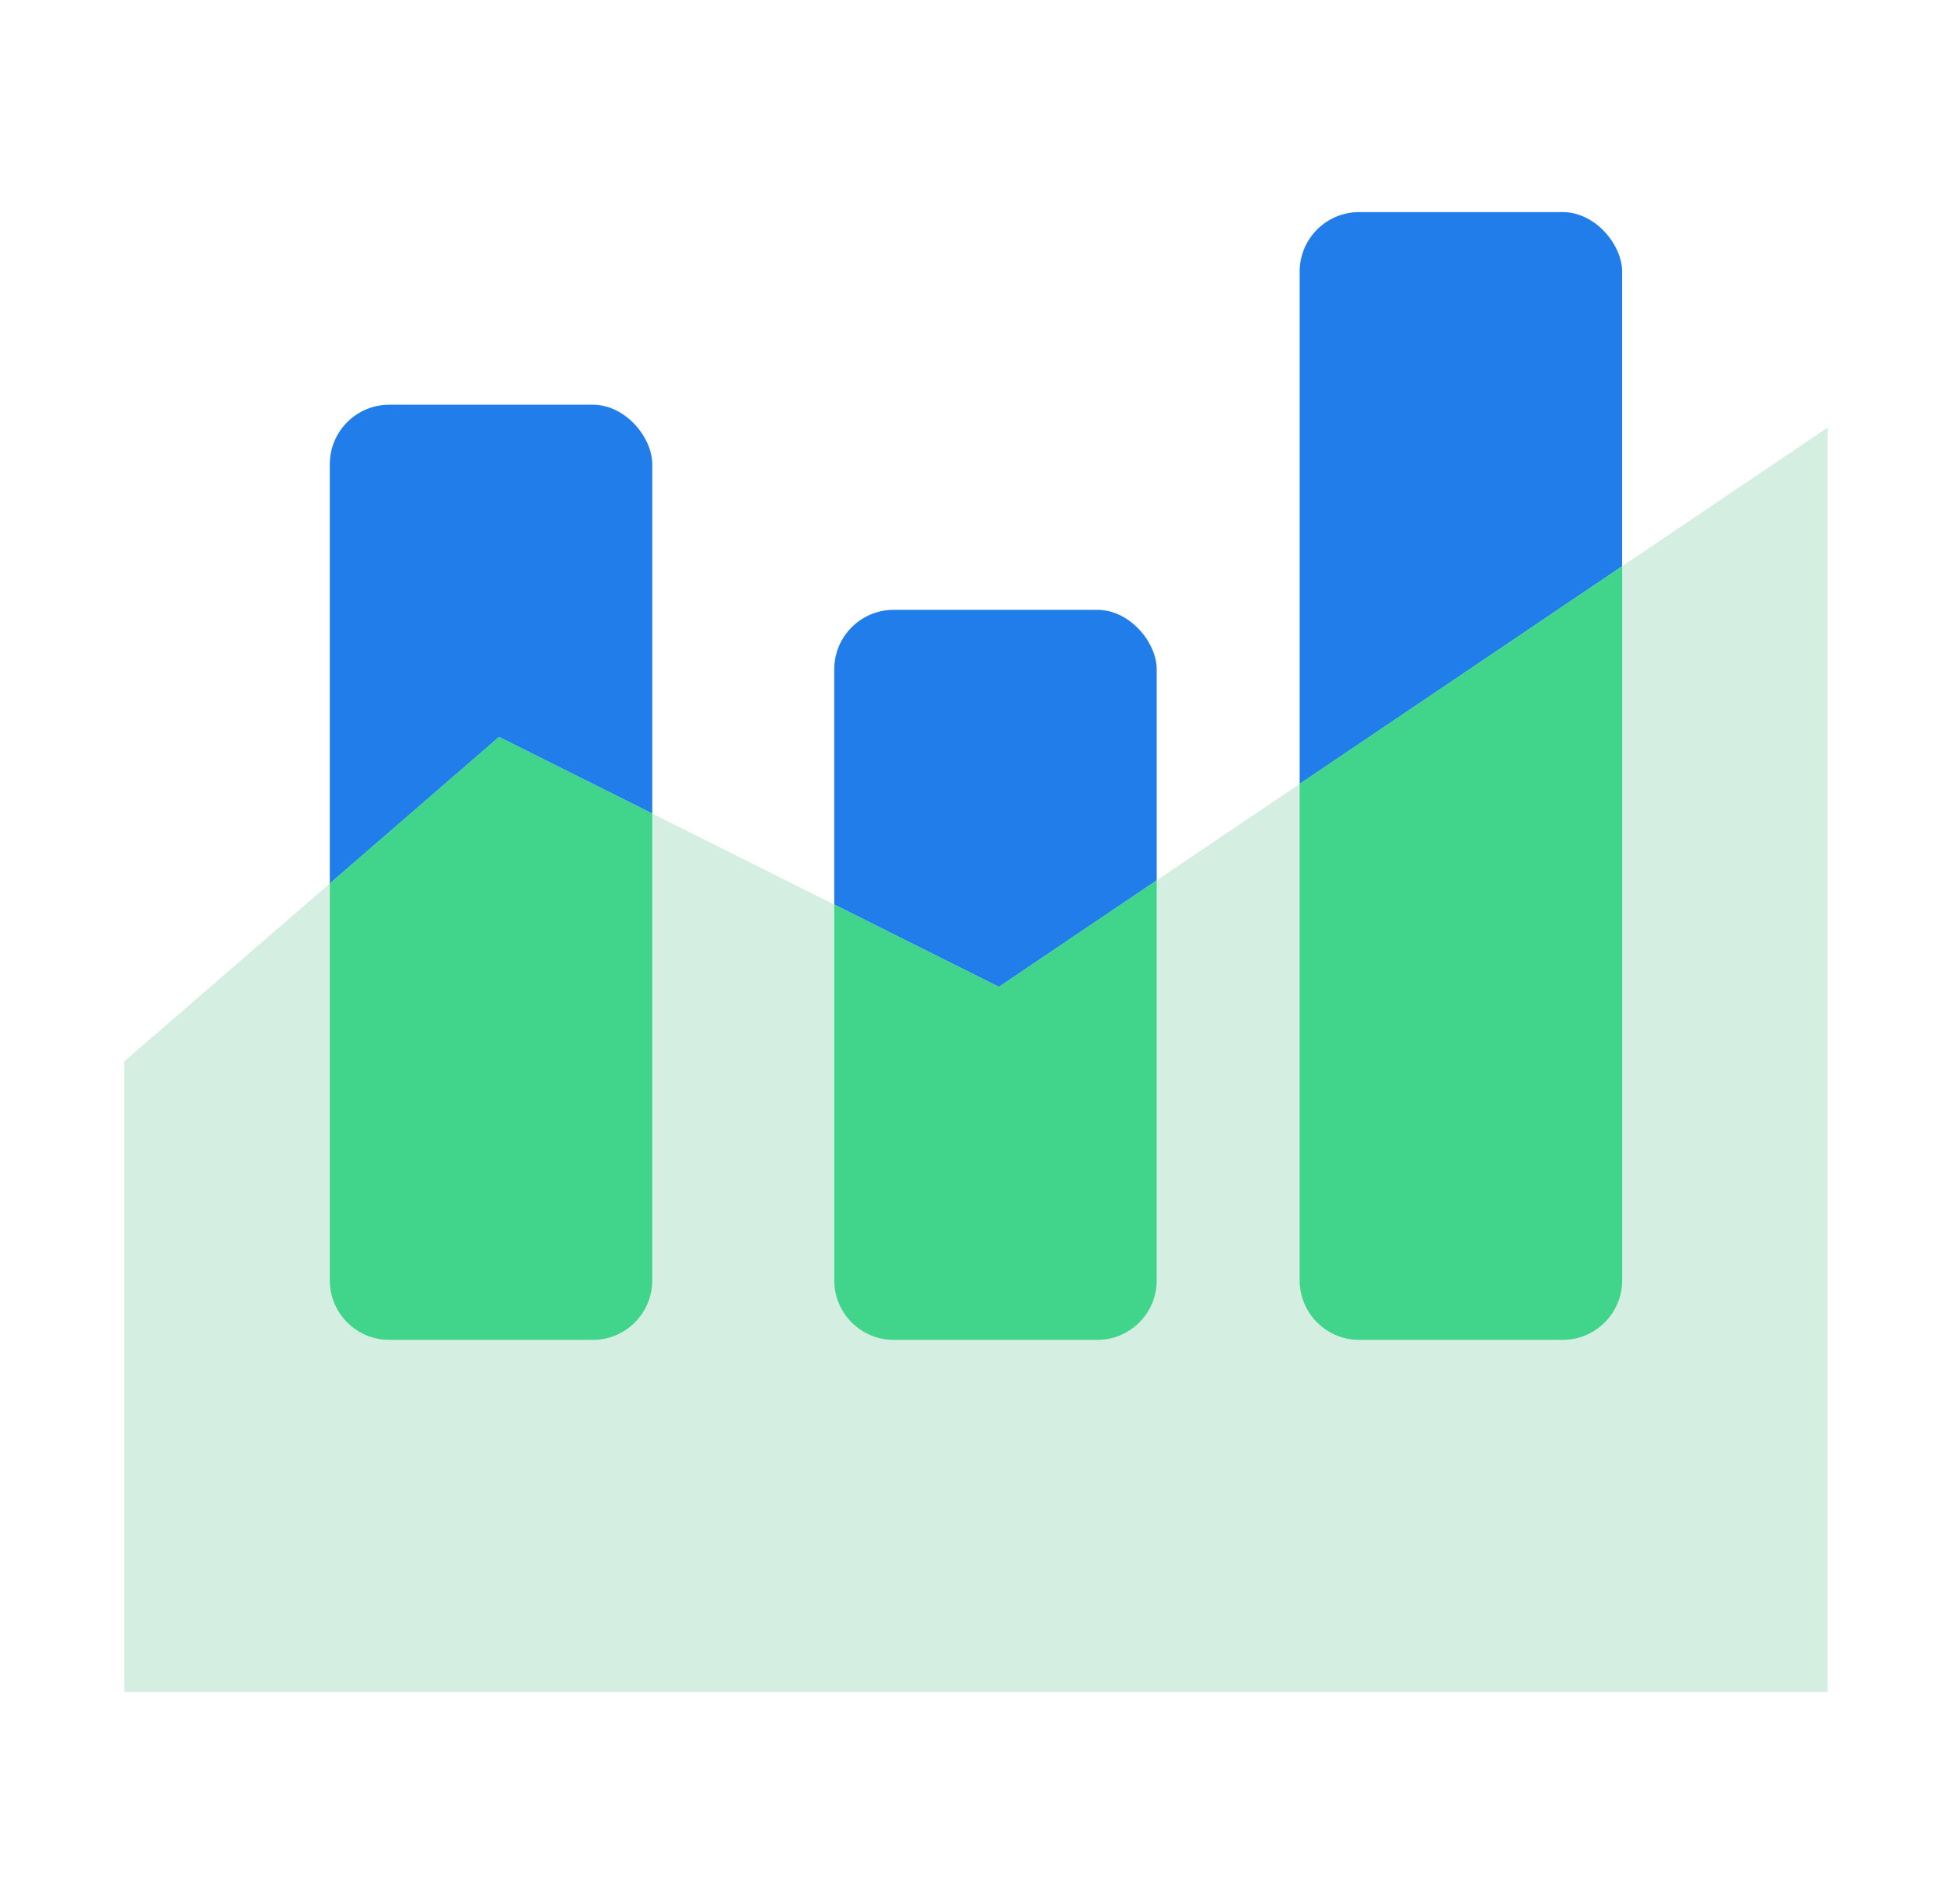 <?xml version="1.0" encoding="UTF-8"?>
<svg xmlns="http://www.w3.org/2000/svg" width="49" height="48" viewBox="0 0 49 48" fill="none">
  <rect x="8.313" y="10.203" width="8.128" height="23.575" rx="1.5" fill="#207DE9"></rect>
  <rect x="21.028" y="15.374" width="8.128" height="18.404" rx="1.5" fill="#207DE9"></rect>
  <rect x="32.759" y="5.347" width="8.128" height="28.432" rx="1.5" fill="#207DE9"></rect>
  <path d="M25.178 24.879L12.579 18.579L3.133 26.757V42.653H46.068V10.778L25.178 24.879Z" fill="#D4EFE2"></path>
  <path fill-rule="evenodd" clip-rule="evenodd" d="M40.888 14.275L32.759 19.762V32.279C32.759 33.107 33.431 33.779 34.259 33.779H39.388C40.216 33.779 40.888 33.107 40.888 32.279V14.275ZM21.028 22.804L25.178 24.879L29.156 22.194V32.279C29.156 33.107 28.485 33.779 27.656 33.779H22.528C21.7 33.779 21.028 33.107 21.028 32.279V22.804ZM8.313 22.272L12.579 18.579L16.441 20.511V32.279C16.441 33.107 15.77 33.779 14.941 33.779H9.813C8.984 33.779 8.313 33.107 8.313 32.279V22.272Z" fill="#41D58C"></path>
</svg>
